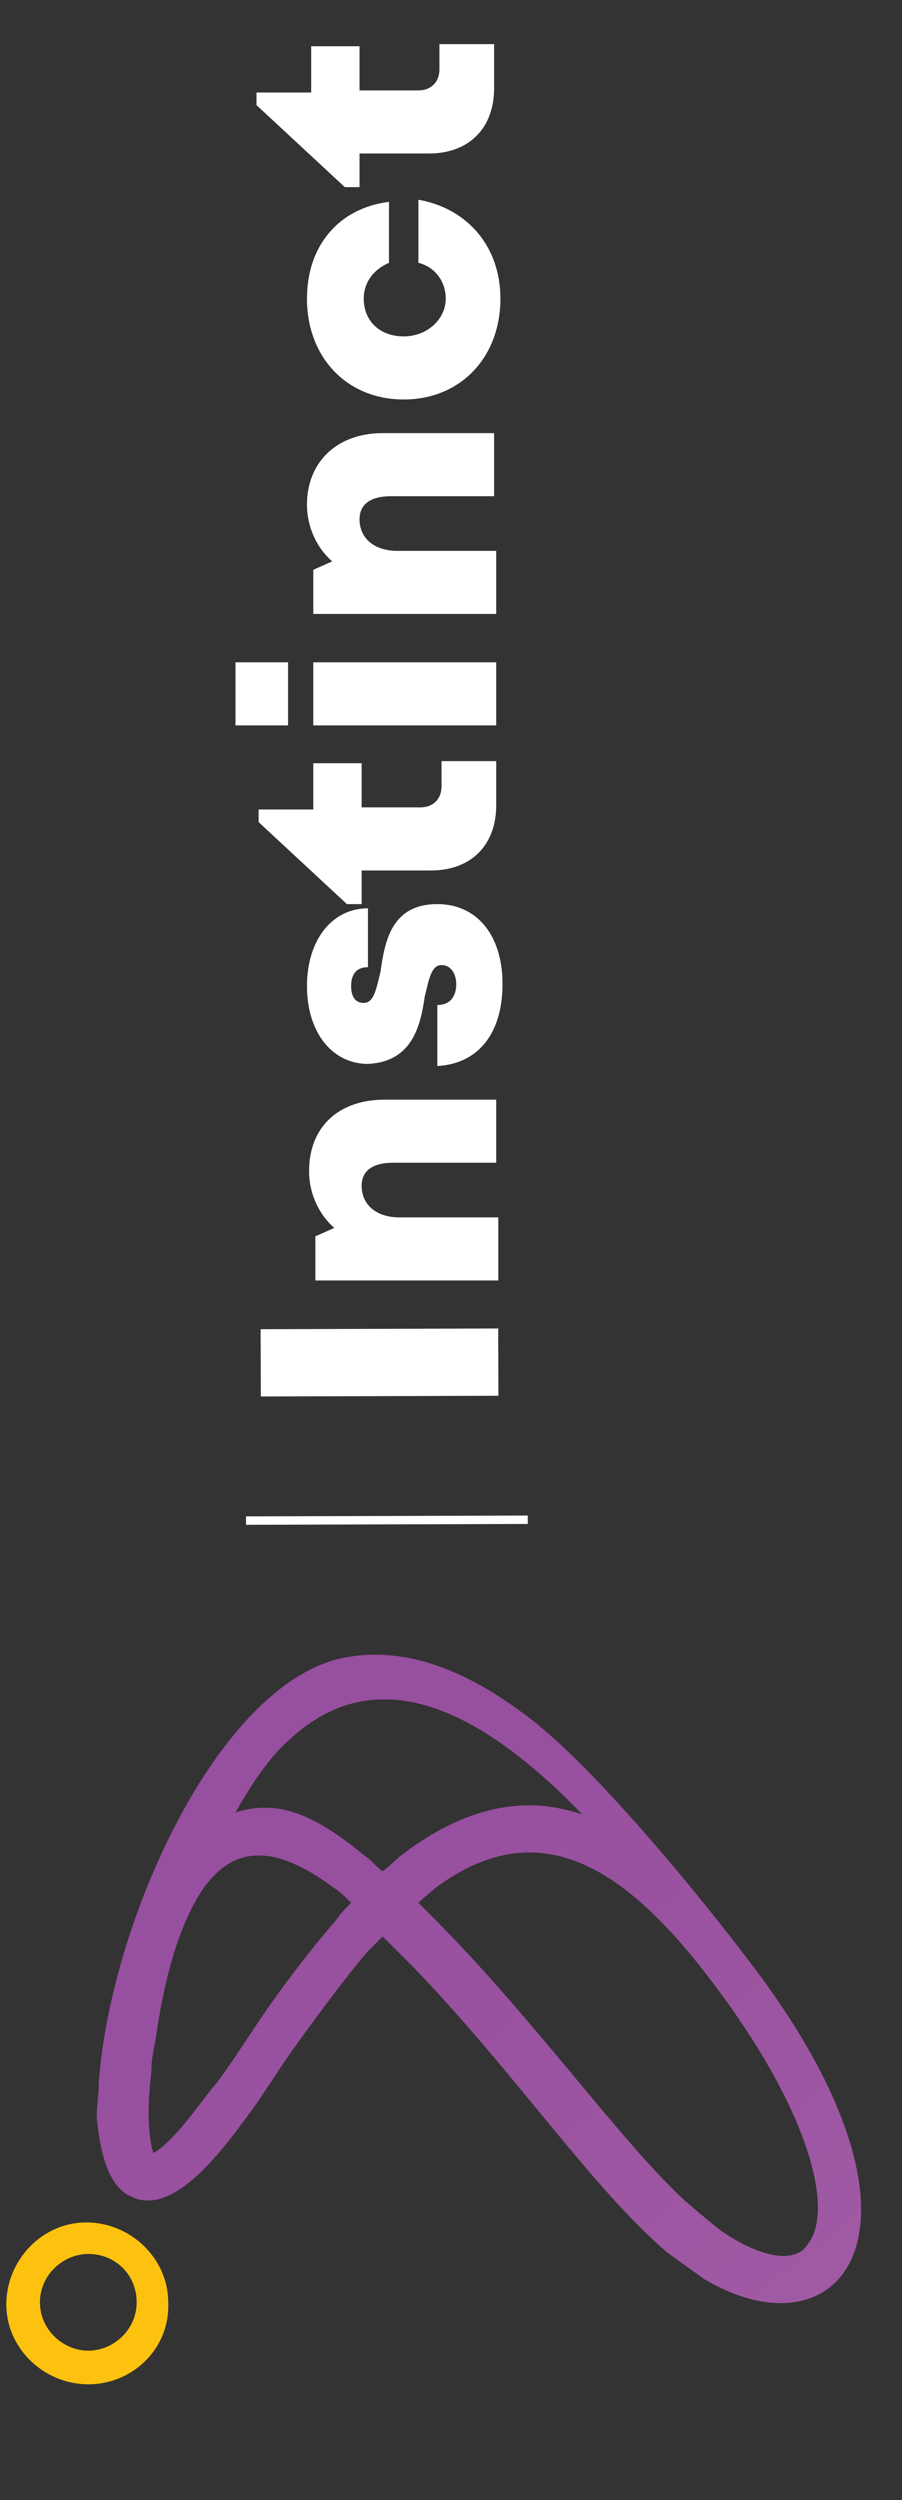 <?xml version="1.0" encoding="utf-8"?>
<!-- Generator: Adobe Illustrator 23.0.5, SVG Export Plug-In . SVG Version: 6.00 Build 0)  -->
<svg version="1.1" id="Layer_1" xmlns="http://www.w3.org/2000/svg" xmlns:xlink="http://www.w3.org/1999/xlink" x="0px" y="0px"
	 viewBox="0 0 42.9 118.9" style="enable-background:new 0 0 42.9 118.9;" xml:space="preserve">
<rect x="0" y="0" width="42.9" height="118.9" fill="#333333" stroke="none"/>
<style type="text/css">
	.st0{fill:#FDC20F;}
	.st1{fill:none;}
	.st2{clip-path:url(#SVGID_2_);fill:url(#SVGID_3_);}
	.st3{fill:#FFFFFF;}
</style>
<g>
	<path class="st0" d="M4.2,113.4c-2.1,0-3.9-1.7-3.9-3.8c0-2.1,1.7-3.9,3.8-3.9c2.1,0,3.9,1.7,3.9,3.8
		C8.1,111.7,6.3,113.4,4.2,113.4 M4.2,111.8c1.2,0,2.3-1,2.3-2.3c0-1.3-1-2.3-2.3-2.3c-1.2,0-2.3,1-2.3,2.3
		C1.9,110.8,3,111.8,4.2,111.8"/>
	<g>
		
			<rect x="0.2" y="1.3" transform="matrix(1 -3.024417e-03 3.024417e-03 1 -0.173 6.248264e-02)" class="st1" width="40.8" height="112"/>
		<g>
			<defs>
				<path id="SVGID_1_" d="M38.2,107c-1,0.8-2.9-0.2-3.9-0.9c-0.4-0.3-1.7-1.4-1.8-1.5c-3.1-2.9-7.2-8.7-11.9-13.4
					c-0.2-0.2-0.5-0.5-0.7-0.7c0.3-0.3,0.6-0.5,0.8-0.7c5.1-3.8,9.3-0.8,13.5,4.9c3.4,4.6,4.7,8.2,4.7,10.3
					C38.9,106,38.6,106.6,38.2,107 M19,88.3c0,0-0.3,0.3-0.8,0.7c0,0,0,0,0,0c-0.3-0.2-0.5-0.5-0.8-0.7c-2.2-1.8-4-2.8-6.2-2.1
					c0.8-1.4,1.6-2.6,2.5-3.4c3.8-3.6,8.5-2.2,14,3.5C24.5,85.2,21.6,86.3,19,88.3 M7.3,102.4c-0.1-0.3-0.4-1.3-0.1-3.9
					c0-0.5,0.1-1,0.2-1.5c0.3-2.1,0.8-4.5,1.8-6.4c1.7-3.2,4-2.8,6.7-0.8c0.3,0.2,0.5,0.4,0.8,0.7l0,0c-0.3,0.3-0.5,0.5-0.7,0.8
					c-1.9,2.2-3.4,4.4-3.6,4.7l-1.4,2.1c-0.3,0.4-0.6,0.9-0.9,1.2l0,0C9.4,100.2,8.2,101.9,7.3,102.4 M6.3,104.5
					c2,0.9,4.3-2.2,6-4.6l1.4-2.1c1-1.4,2.6-3.6,3.8-5c0,0,0.3-0.3,0.7-0.7c0.2,0.2,0.5,0.5,0.7,0.7c0.3,0.3,0.5,0.5,0.8,0.8
					c4.9,5.1,8.4,10.4,12,13.5c0.4,0.3,1.8,1.3,1.8,1.3c6.6,3.9,11.7-2.5,2.3-14.9c-2.4-3.2-7.7-9.7-10.9-12
					c-2.4-1.8-5.3-3.2-8.3-2.7c-6,0.9-11.3,12.3-11.9,20.2c0,0.6-0.1,1.2-0.1,1.7C4.8,102.8,5.3,104.1,6.3,104.5"/>
			</defs>
			<clipPath id="SVGID_2_">
				<use xlink:href="#SVGID_1_"  style="overflow:visible;"/>
			</clipPath>
			
				<linearGradient id="SVGID_3_" gradientUnits="userSpaceOnUse" x1="-35.263" y1="83.15" x2="-34.263" y2="83.15" gradientTransform="matrix(-17.398 -22.73 22.73 -17.398 -2466.834 755.467)">
				<stop  offset="0" style="stop-color:#A059A3"/>
				<stop  offset="1" style="stop-color:#974F9F"/>
			</linearGradient>
			<polygon class="st2" points="61.8,99.7 30.3,58.6 -11.7,90.8 19.7,131.8 			"/>
		</g>
		<g>
			
				<rect x="12.4" y="63.2" transform="matrix(1 -3.024417e-03 3.024417e-03 1 -0.196 5.485835e-02)" class="st3" width="11.3" height="3.2"/>
			<path class="st3" d="M18.3,52.3l5.3,0l0,3l-4.9,0c-1,0-1.5,0.4-1.5,1.1c0,0.9,0.7,1.5,1.8,1.5l4.7,0l0,3l-8.7,0l0-2.1l0.9-0.4
				c-0.7-0.6-1.2-1.6-1.2-2.7C14.7,53.6,16.1,52.3,18.3,52.3"/>
			<path class="st3" d="M23.9,46.8c0,2.4-1.2,3.8-3.1,3.9l0-2.9c0.6,0,0.9-0.4,0.9-1c0-0.4-0.2-0.9-0.7-0.9c-0.5,0-0.6,0.7-0.8,1.5
				c-0.2,1.4-0.6,3.1-2.7,3.2c-1.7,0-2.9-1.5-2.9-3.7c0-2.2,1.2-3.7,2.9-3.7l0,2.8c-0.6,0-0.8,0.4-0.8,0.9c0,0.5,0.2,0.8,0.6,0.8
				c0.5,0,0.6-0.7,0.8-1.5c0.2-1.4,0.5-3.2,2.7-3.2C22.7,43,23.9,44.5,23.9,46.8"/>
			<path class="st3" d="M21,36.2l2.6,0l0,2.1c0,1.9-1.2,3.1-3.1,3.1l-3.3,0l0,1.6l-0.7,0l-4.2-3.9l0-0.6l2.6,0l0-2.2l2.3,0l0,2.1
				l2.8,0c0.6,0,1-0.4,1-1L21,36.2z"/>
			<path class="st3" d="M14.9,34.5l0-3l8.7,0l0,3L14.9,34.5z M11.2,34.5l0-3l2.5,0l0,3L11.2,34.5z"/>
			<path class="st3" d="M18.2,20.6l5.3,0l0,3l-4.9,0c-1,0-1.5,0.4-1.5,1.1c0,0.9,0.7,1.5,1.8,1.5l4.7,0l0,3l-8.7,0l0-2.1l0.9-0.4
				c-0.7-0.6-1.2-1.6-1.2-2.7C14.6,22,16,20.6,18.2,20.6"/>
			<path class="st3" d="M23.8,14.2c0,2.8-1.9,4.8-4.6,4.8c-2.7,0-4.6-2-4.6-4.8c0-2.5,1.5-4.3,3.9-4.6l0,2.9
				c-0.7,0.3-1.2,0.9-1.2,1.7c0,1.1,0.8,1.8,1.9,1.8c1.1,0,2-0.8,2-1.8c0-0.8-0.5-1.5-1.3-1.7l0-3C22.2,9.9,23.8,11.7,23.8,14.2
				L23.8,14.2z"/>
			<path class="st3" d="M20.9,2.1l2.6,0l0,2.1c0,1.9-1.2,3.1-3.1,3.1l-3.3,0l0,1.6l-0.7,0L12.2,5l0-0.6l2.6,0l0-2.2l2.3,0l0,2.1
				l2.8,0c0.6,0,1-0.4,1-1L20.9,2.1z"/>
			
				<rect x="11.7" y="72.1" transform="matrix(1 -3.024417e-03 3.024417e-03 1 -0.218 5.579431e-02)" class="st3" width="13.4" height="0.4"/>
		</g>
		
			<rect x="0.2" y="1.3" transform="matrix(1 -3.024417e-03 3.024417e-03 1 -0.173 6.248264e-02)" class="st1" width="40.8" height="112"/>
	</g>
</g>
</svg>
